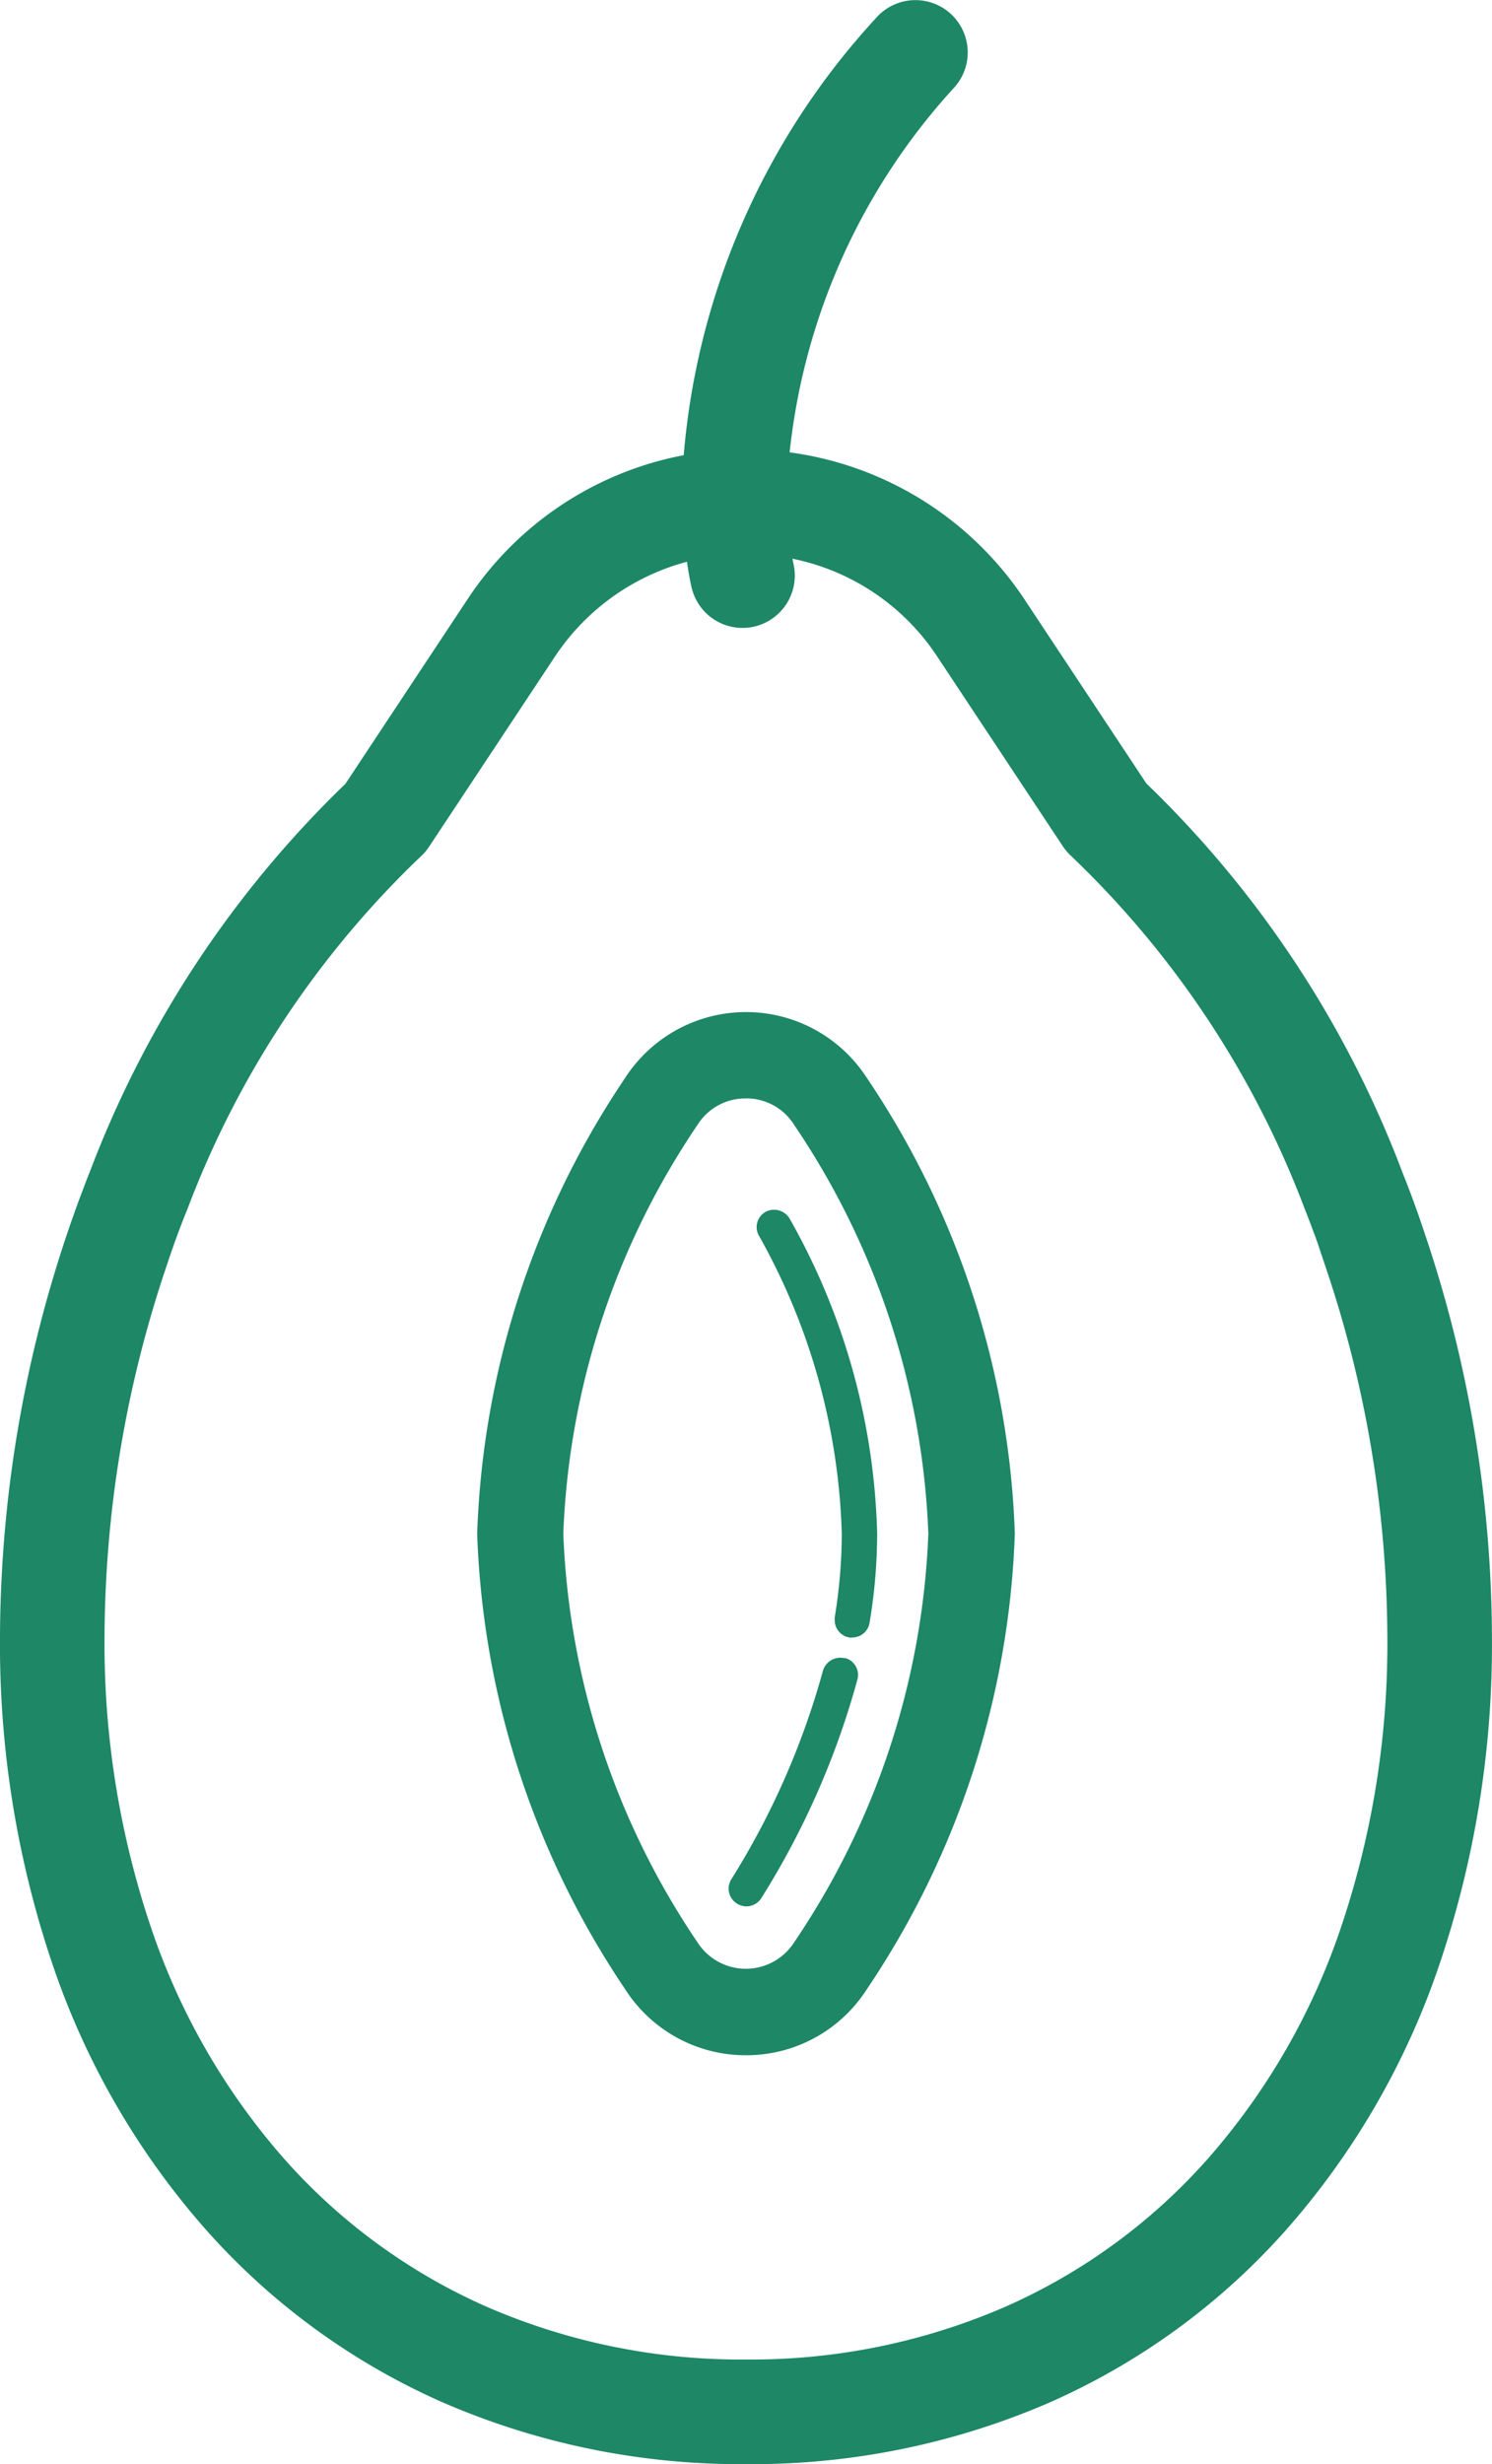 <svg xmlns="http://www.w3.org/2000/svg" width="24.72" height="40.8" viewBox="0 0 24.72 40.8">
  <g id="prune" transform="translate(-739.6 -2261.6)">
    <path id="パス_132501" data-name="パス 132501" d="M12.348,40.267C5.374,40.267.5,34.843.5,27.077A20.6,20.6,0,0,1,1.6,20.53q.066-.2.139-.4c.028-.08.058-.158.088-.236.04-.107.079-.211.123-.32a17.048,17.048,0,0,1,4.141-6.271.132.132,0,0,0,.018-.021l2.056-3.1a5.009,5.009,0,0,1,3.545-2.2.117.117,0,0,0,.1-.112A11.551,11.551,0,0,1,14.89.619.346.346,0,0,1,15.152.5a.352.352,0,0,1,.231.087.349.349,0,0,1,.033.493,10.969,10.969,0,0,0-2.889,6.748.116.116,0,0,0,.11.121,4.961,4.961,0,0,1,3.886,2.235l2.051,3.1a.1.1,0,0,0,.018.021,17.032,17.032,0,0,1,4.148,6.279c.123.306.237.618.35.955a20.544,20.544,0,0,1,1.1,6.544c0,7.766-4.87,13.19-11.842,13.19" transform="translate(739.614 2261.617)" fill="none"/>
    <path id="パス_132502" data-name="パス 132502" d="M23.92,26.694a20.671,20.671,0,0,0-1.105-6.58c-.106-.319-.221-.634-.352-.96a17.131,17.131,0,0,0-4.177-6.323l-2.05-3.095a5.114,5.114,0,0,0-3.977-2.287A10.861,10.861,0,0,1,15.119.772a.466.466,0,1,0-.7-.612,11.675,11.675,0,0,0-3.1,7.32A5.12,5.12,0,0,0,7.684,9.736l-2.055,3.1a17.134,17.134,0,0,0-4.171,6.313c-.044.109-.083.215-.124.322-.03.079-.06.159-.089.238-.048.133-.1.266-.139.4A20.691,20.691,0,0,0,0,26.694C0,34.528,4.919,40,11.961,40S23.92,34.528,23.92,26.694m-22.987,0A19.746,19.746,0,0,1,1.99,20.406c.1-.3.209-.6.333-.907h0v0A16.176,16.176,0,0,1,6.3,13.487a.463.463,0,0,0,.074-.087l2.086-3.149a4.188,4.188,0,0,1,2.871-1.83,5.438,5.438,0,0,0,.118.823A.466.466,0,0,0,11.9,9.6a.46.46,0,0,0,.112-.014.467.467,0,0,0,.342-.563,4.664,4.664,0,0,1-.084-.636,4.184,4.184,0,0,1,3.187,1.866l2.082,3.142a.449.449,0,0,0,.074.087A16.173,16.173,0,0,1,21.6,19.5h0c.044.11.085.218.125.327.016.042.034.086.049.128s.03.088.046.131c.038.108.077.216.113.325a19.726,19.726,0,0,1,1.057,6.284c0,7.286-4.534,12.374-11.026,12.374S.932,33.979.932,26.694" transform="translate(740 2262)" fill="#1d8766"/>
    <path id="パス_132502_-_アウトライン" data-name="パス 132502 - アウトライン" d="M11.961,40.4a12.388,12.388,0,0,1-5-1.011,11.368,11.368,0,0,1-3.919-2.837A12.853,12.853,0,0,1,.5,32.212a16.508,16.508,0,0,1-.9-5.518A21.1,21.1,0,0,1,.728,19.981c.047-.142.1-.285.142-.405.029-.081.06-.163.091-.244l.017-.045c.035-.094.071-.188.11-.284a17.564,17.564,0,0,1,4.235-6.425L7.351,9.515a5.525,5.525,0,0,1,3.577-2.378A12.17,12.17,0,0,1,14.113-.1a.866.866,0,1,1,1.308,1.137,10.587,10.587,0,0,0-2.738,6.053,5.555,5.555,0,0,1,3.886,2.427l2.024,3.055a17.565,17.565,0,0,1,4.242,6.437c.133.332.251.654.359.981a21.063,21.063,0,0,1,1.125,6.706,16.512,16.512,0,0,1-.9,5.518,12.853,12.853,0,0,1-2.54,4.341,11.365,11.365,0,0,1-3.918,2.837A12.383,12.383,0,0,1,11.961,40.4ZM14.767.4a.066.066,0,0,0-.05.023,11.26,11.26,0,0,0-3.006,7.07l-.011.342-.339.043A4.725,4.725,0,0,0,8.017,9.957L5.936,13.1l-.036.033A16.737,16.737,0,0,0,1.83,19.3c-.037.093-.071.182-.1.27l-.017.046c-.03.078-.059.156-.087.232-.042.116-.091.253-.136.389A20.291,20.291,0,0,0,.4,26.694a15.712,15.712,0,0,0,.856,5.251,12.057,12.057,0,0,0,2.381,4.073,10.573,10.573,0,0,0,3.645,2.639,11.594,11.594,0,0,0,4.68.944,11.588,11.588,0,0,0,4.678-.944,10.571,10.571,0,0,0,3.644-2.639,12.058,12.058,0,0,0,2.381-4.073,15.715,15.715,0,0,0,.855-5.251,20.259,20.259,0,0,0-1.084-6.451c-.1-.315-.216-.621-.344-.94a16.739,16.739,0,0,0-4.077-6.178l-.036-.033L15.9,9.957a4.685,4.685,0,0,0-3.666-2.108l-.393-.023.017-.394A11.233,11.233,0,0,1,14.817.51.066.066,0,0,0,14.81.416.064.064,0,0,0,14.767.4ZM11.961,39.468a11.373,11.373,0,0,1-4.624-.943,10.516,10.516,0,0,1-3.624-2.646,12,12,0,0,1-2.348-4.046,15.5,15.5,0,0,1-.833-5.139,20.157,20.157,0,0,1,1.079-6.416c.1-.3.211-.6.338-.922l0-.006a16.575,16.575,0,0,1,4.079-6.158.065.065,0,0,0,.01-.012l2.086-3.15a4.6,4.6,0,0,1,3.145-2l.425-.064.034.428a5.033,5.033,0,0,0,.107.758.068.068,0,0,0,.078.048.067.067,0,0,0,.05-.081h0a4.877,4.877,0,0,1-.094-.7l-.035-.463.463.034a4.562,4.562,0,0,1,3.491,2.044l2.082,3.142a.054.054,0,0,0,.009.011,16.574,16.574,0,0,1,4.083,6.161l0,.007c.043.109.084.215.122.319l.006.016.019.049c.011.027.021.055.031.082s.019.053.028.079l.019.056.008.021c.036.1.074.207.109.313a20.124,20.124,0,0,1,1.077,6.409,15.5,15.5,0,0,1-.832,5.139,12,12,0,0,1-2.347,4.046,10.514,10.514,0,0,1-3.623,2.646A11.368,11.368,0,0,1,11.961,39.468ZM2.7,19.634l-.006.014c-.122.3-.228.593-.324.884a19.353,19.353,0,0,0-1.038,6.162,14.7,14.7,0,0,0,.788,4.875,11.207,11.207,0,0,0,2.19,3.778,9.722,9.722,0,0,0,3.35,2.446,10.578,10.578,0,0,0,4.3.875,10.573,10.573,0,0,0,4.3-.875,9.719,9.719,0,0,0,3.349-2.446,11.208,11.208,0,0,0,2.19-3.778,14.7,14.7,0,0,0,.787-4.875,19.321,19.321,0,0,0-1.036-6.155c-.033-.1-.068-.2-.1-.3l-.007-.021-.023-.066-.022-.063-.025-.065-.022-.058-.006-.017c-.037-.1-.072-.191-.11-.287l-.008-.019a15.776,15.776,0,0,0-3.88-5.87.844.844,0,0,1-.139-.163l-2.081-3.141A3.764,3.764,0,0,0,12.73,8.851c.009.051.015.077.015.078a.868.868,0,0,1-.636,1.043.866.866,0,0,1-1.047-.632c-.01-.039-.045-.191-.08-.439a3.8,3.8,0,0,0-2.188,1.571L6.708,13.621a.862.862,0,0,1-.139.162A15.769,15.769,0,0,0,2.7,19.634Z" transform="translate(740 2262)" fill="#1d8766"/>
    <path id="パス_132503" data-name="パス 132503" d="M39.26,87.032a14.109,14.109,0,0,0,2.415-7.413,14.109,14.109,0,0,0-2.415-7.413,2.134,2.134,0,0,0-3.583,0,14.109,14.109,0,0,0-2.415,7.413,14.109,14.109,0,0,0,2.415,7.413,2.134,2.134,0,0,0,3.583,0m-1.791.042a1.177,1.177,0,0,1-1.008-.547,13.186,13.186,0,0,1-2.266-6.908,13.186,13.186,0,0,1,2.266-6.908,1.2,1.2,0,0,1,2.015,0,13.186,13.186,0,0,1,2.266,6.908,13.186,13.186,0,0,1-2.266,6.908,1.177,1.177,0,0,1-1.007.547" transform="translate(714.492 2207.373)" fill="#1d8766"/>
    <path id="パス_132503_-_アウトライン" data-name="パス 132503 - アウトライン" d="M37.468,88.257a2.369,2.369,0,0,1-2-1.09,14.357,14.357,0,0,1-2.454-7.548,14.356,14.356,0,0,1,2.454-7.548,2.384,2.384,0,0,1,4,0,14.356,14.356,0,0,1,2.454,7.548,14.357,14.357,0,0,1-2.454,7.548A2.369,2.369,0,0,1,37.468,88.257Zm0-16.775a1.872,1.872,0,0,0-1.581.86,13.861,13.861,0,0,0-2.375,7.277A13.861,13.861,0,0,0,35.887,86.9a1.884,1.884,0,0,0,3.163,0,13.861,13.861,0,0,0,2.375-7.278,13.861,13.861,0,0,0-2.375-7.277A1.871,1.871,0,0,0,37.468,71.482Zm0,15.843a1.423,1.423,0,0,1-1.218-.662,13.433,13.433,0,0,1-2.306-7.044,13.433,13.433,0,0,1,2.306-7.043,1.451,1.451,0,0,1,2.435,0,13.433,13.433,0,0,1,2.306,7.043,13.433,13.433,0,0,1-2.306,7.044A1.422,1.422,0,0,1,37.468,87.325Zm0-14.91a.931.931,0,0,0-.8.432,12.938,12.938,0,0,0-2.227,6.773,12.939,12.939,0,0,0,2.227,6.773.951.951,0,0,0,1.594,0,12.939,12.939,0,0,0,2.227-6.773,12.939,12.939,0,0,0-2.227-6.773A.931.931,0,0,0,37.468,72.414Z" transform="translate(714.492 2207.373)" fill="#1d8766"/>
    <path id="パス_132504" data-name="パス 132504" d="M51.978,116.035a.3.3,0,0,0-.357.207A12.967,12.967,0,0,1,50.1,119.7a.291.291,0,0,0,.1.4.3.3,0,0,0,.152.044.294.294,0,0,0,.25-.14,13.476,13.476,0,0,0,1.59-3.616.291.291,0,0,0-.205-.357" transform="translate(701.614 2173.021)" fill="#1d8766"/>
    <path id="パス_132505" data-name="パス 132505" d="M52.6,84.355a.3.3,0,0,0-.394-.119.289.289,0,0,0-.119.394,10.671,10.671,0,0,1,1.375,4.937,8.634,8.634,0,0,1-.117,1.387.285.285,0,0,0,0,.044.29.29,0,0,0,.242.289.173.173,0,0,0,.049,0,.29.29,0,0,0,.286-.242,8.984,8.984,0,0,0,.126-1.483A11.128,11.128,0,0,0,52.6,84.355" transform="translate(700.085 2197.426)" fill="#1d8766"/>
  </g>
</svg>
